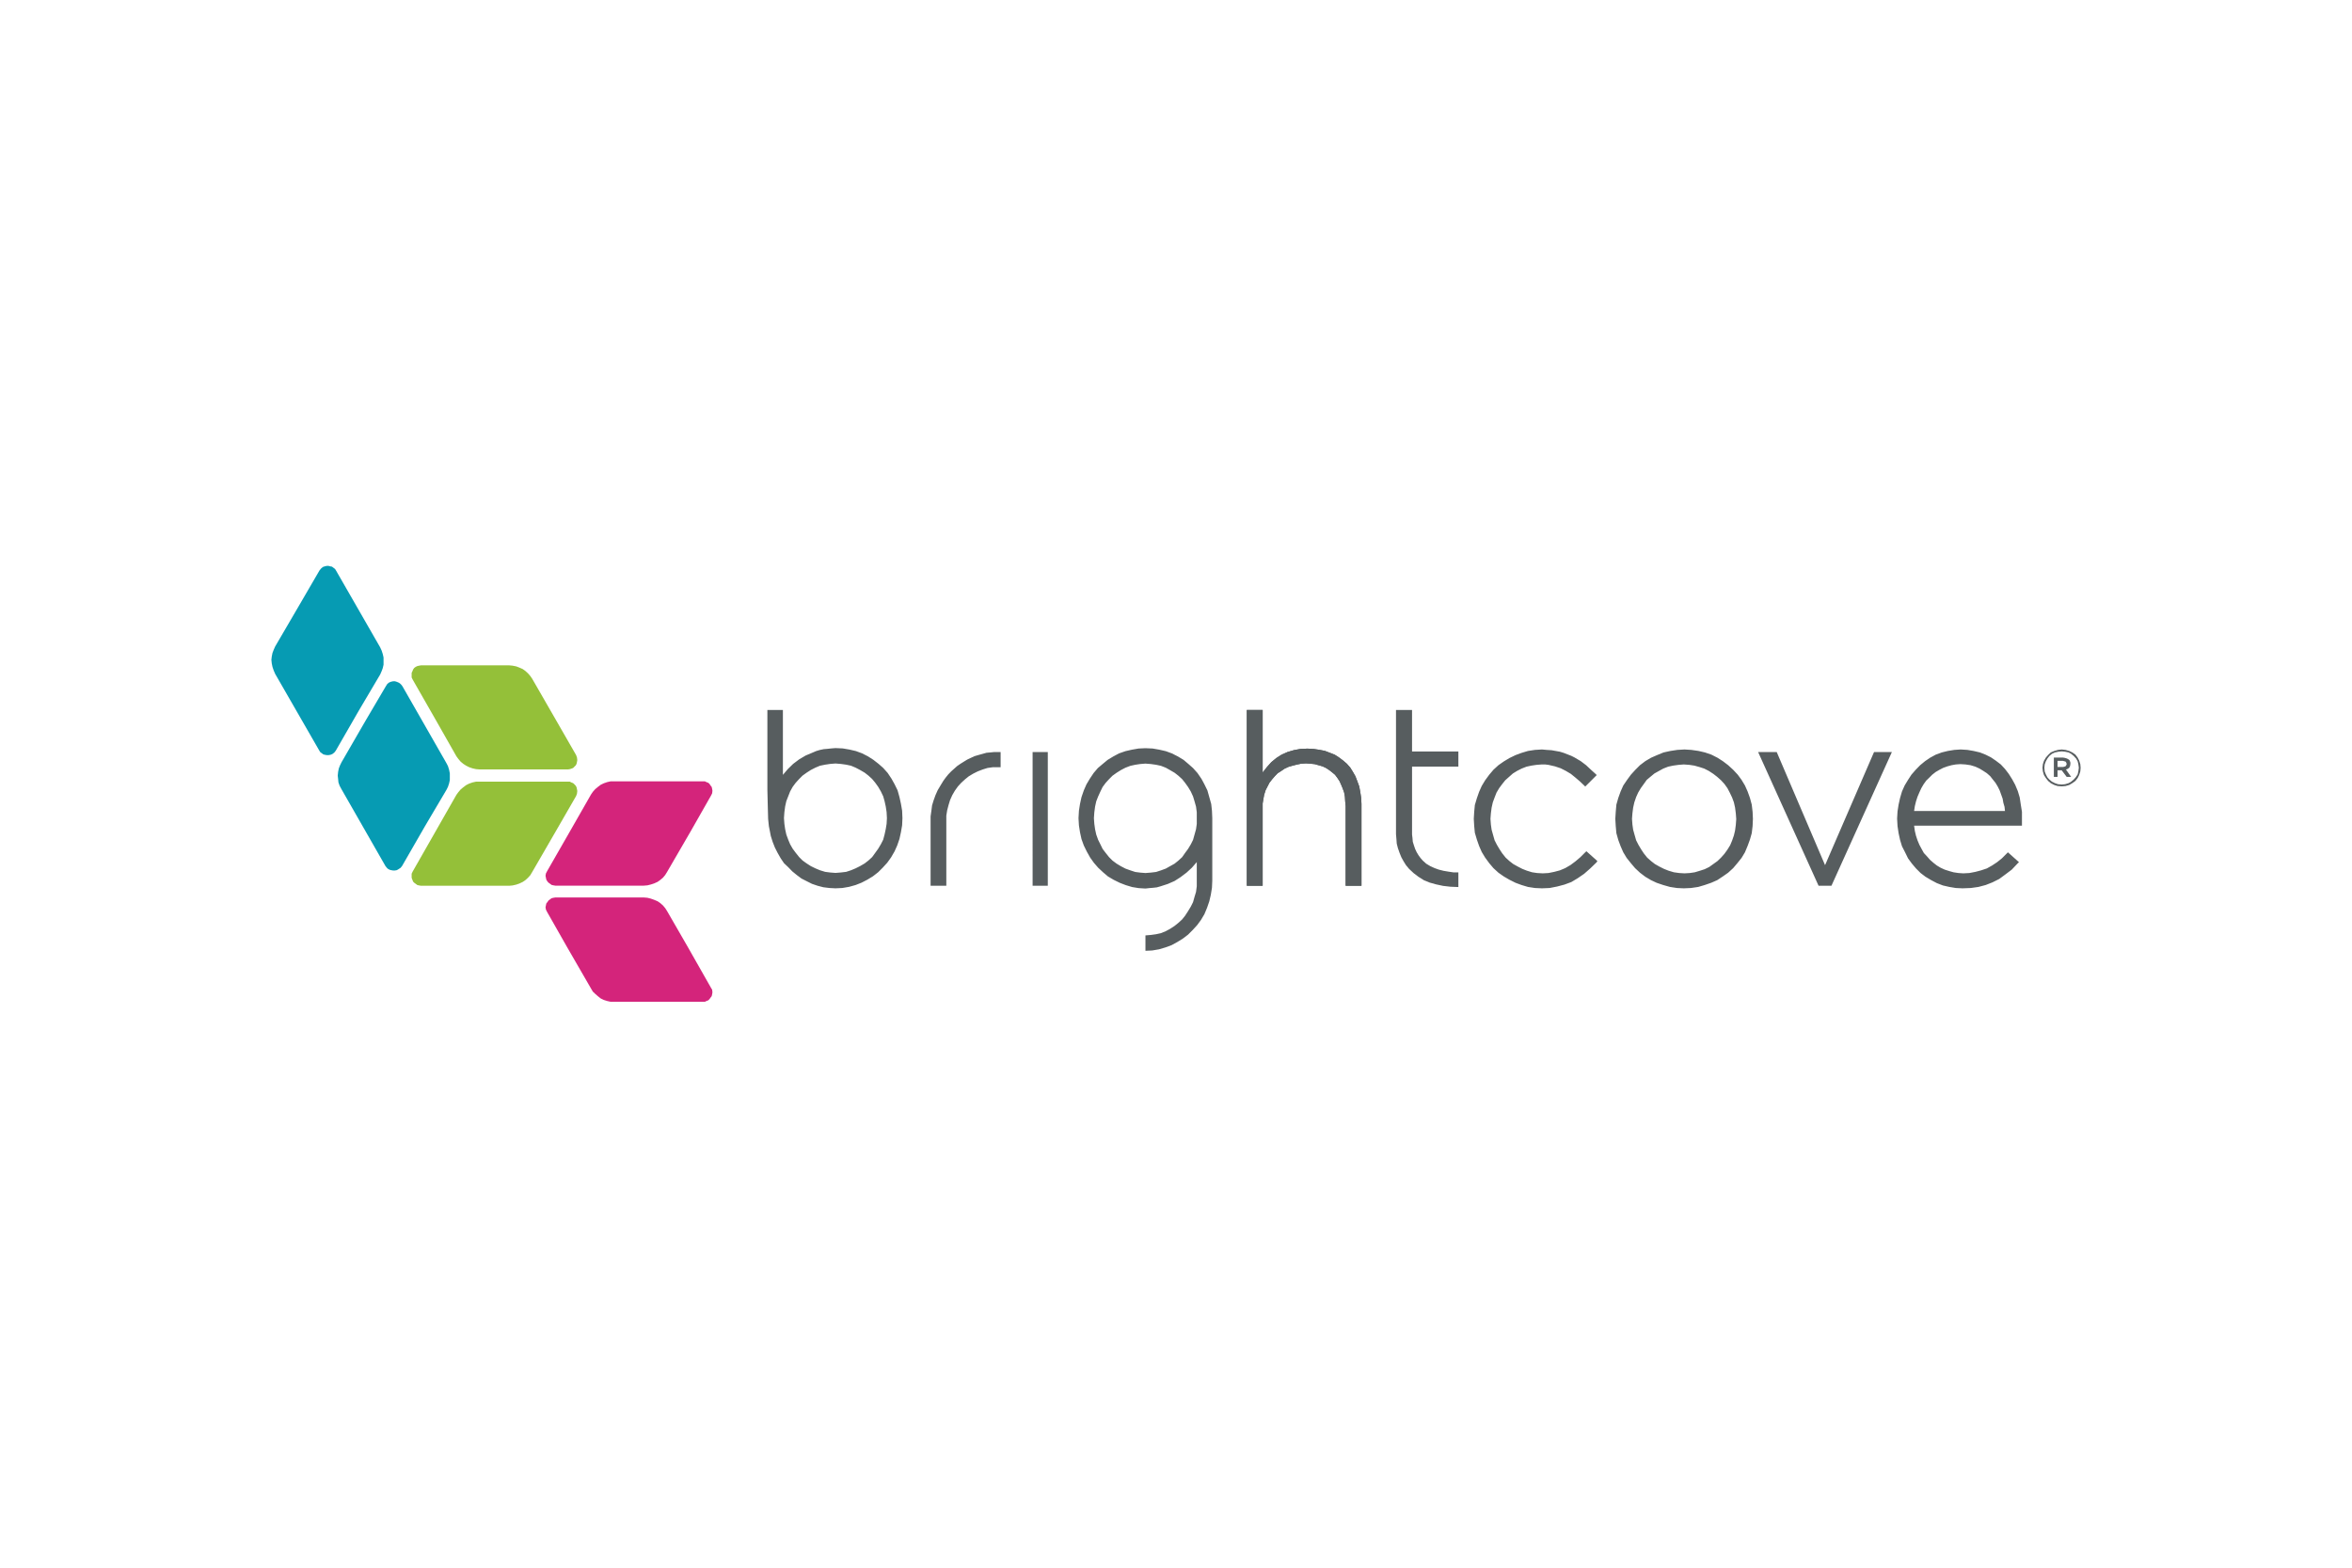 <?xml version="1.0" encoding="UTF-8"?>
<svg xmlns="http://www.w3.org/2000/svg" width="1200" height="800" viewBox="0 0 1200 800" fill="none">
  <path fill-rule="evenodd" clip-rule="evenodd" d="M294.537 403.657L294.374 405.013L293.941 406.205L283.597 424.15L271.486 445.075L270.538 446.648L269.354 447.949L268.043 449.142L266.691 450.064L264.958 450.878L263.413 451.419L261.509 451.852L259.77 452.015H214.811L213.857 451.852L212.909 451.637L212.117 451.04L211.364 450.497L210.773 449.901L210.382 448.925L210.02 447.949V445.836L210.577 444.696L222.293 424.15L232.858 405.609L233.845 404.254L234.995 402.898L236.339 401.76L237.879 400.621L239.391 399.862L241.132 399.265L242.872 398.886H290.741L291.446 399.265L292.422 399.645L293.018 400.187L293.778 401L294.157 401.76L294.374 402.735L294.537 403.657ZM294.537 387.881L294.374 386.526L293.941 385.333L283.597 367.335L271.486 346.3L270.538 344.945L269.354 343.59L268.043 342.397L266.691 341.421L264.958 340.662L263.413 340.066L261.509 339.686L259.77 339.523H214.811L213.857 339.686L212.909 339.903L212.117 340.283L211.364 340.825L210.773 341.64L210.382 342.614L210.02 343.373V345.704L210.577 346.843L222.293 367.335L232.858 385.93L233.845 387.287L234.995 388.642L236.339 389.779L237.879 390.757L239.391 391.516L241.132 392.112L242.872 392.492L244.774 392.654H289.733L290.741 392.492L291.446 392.275L292.422 391.895L293.018 391.299L293.778 390.54L294.157 389.781L294.374 388.859L294.537 387.881Z" fill="#94C039"></path>
  <path fill-rule="evenodd" clip-rule="evenodd" d="M363.495 403.494L363.332 404.85L362.736 406.042L352.491 424.042L340.346 444.968L339.37 446.54L338.233 447.895L336.876 449.032L335.521 450.01L333.732 450.822L332.052 451.365L330.316 451.798L328.364 451.961H283.375L282.388 451.798L281.428 451.582L280.636 450.985L279.877 450.443L279.319 449.847L278.723 448.871L278.528 447.895L278.328 446.919L278.528 445.727L279.12 444.588L290.906 424.042L301.531 405.447L302.453 404.09L303.646 402.735L305.001 401.598L306.519 400.458L308.092 399.698L309.825 399.102L311.562 398.723H359.646L360.405 399.102L361.381 399.482L361.977 400.024L362.52 400.839L363.116 401.596L363.331 402.572L363.495 403.494ZM278.328 462.966L278.528 464.158L279.12 465.351L289.35 483.349L301.531 504.438L302.453 506.01L303.646 507.148L305.001 508.341L306.519 509.533L308.092 510.293L309.827 510.835L311.56 511.215H359.647L360.407 510.835L361.382 510.455L361.979 509.859L362.521 509.1L363.117 508.341L363.332 507.365L363.497 506.389L363.334 505.034L362.738 504.058L350.973 483.349L340.348 464.917L339.372 463.399L338.233 462.044L336.878 460.851L335.522 459.929L333.733 459.17L332.052 458.574L330.317 458.14L328.366 457.978H283.375L282.388 458.14L281.428 458.356L280.636 458.953L279.877 459.496L279.319 460.309L278.723 461.068L278.528 462.044L278.328 462.966Z" fill="#D4247B"></path>
  <path fill-rule="evenodd" clip-rule="evenodd" d="M205.33 350.204L227.753 389.4L228.544 390.919L229.108 392.707L229.503 394.659V398.075L229.108 399.864L228.544 401.545L227.753 403.117L216.922 421.441L205.131 441.934L204.371 442.856L203.217 443.615L202.458 444.048L201.499 444.211H200.513L199.554 444.048L198.762 443.831L197.802 443.289L197.244 442.693L196.648 441.934L174.225 402.738L173.266 400.949L172.675 399.268L172.506 397.533L172.312 395.798L172.507 393.9L172.87 392.111L173.466 390.593L174.225 389.021L186.412 367.932L196.848 350.204L197.607 349.012L198.561 348.253L199.554 347.873L200.513 347.658H201.499L202.263 347.873L203.217 348.253L203.976 348.686L204.768 349.445L205.33 350.204ZM164.747 289.324L163.788 290.138L162.996 291.112L152.562 309.057L140.374 329.929L139.615 331.665L139.025 333.182L138.662 334.971L138.461 336.707L138.662 338.604L139.025 340.339L139.615 342.074L140.374 343.862L162.795 382.842L163.393 383.817L164.152 384.36L164.943 384.956L165.735 385.171L166.695 385.336H167.654L168.607 385.173L169.567 384.793L170.56 384.034L171.319 383.058L183.111 362.566L193.942 344.242L194.733 342.453L195.291 340.935L195.687 339.198V335.513L195.291 333.777L194.733 332.043L193.942 330.308L171.516 291.275L170.958 290.353L170.164 289.757L169.374 289.161L168.415 288.998L167.656 288.781H166.697L165.736 288.998L164.747 289.324Z" fill="#069BB3"></path>
  <path fill-rule="evenodd" clip-rule="evenodd" d="M584.411 381.809L580.941 381.972L577.473 382.569L574.166 383.328L570.912 384.466L567.985 386.039L565.111 387.775L562.563 389.888L560.125 391.947L557.956 394.497L556.005 397.424L554.323 400.243L552.968 403.331L551.775 406.803L551.016 410.271L550.474 413.741L550.257 417.537L550.474 421.224L551.016 424.692L551.775 428.162L552.968 431.469L554.486 434.558L556.221 437.65L558.119 440.305L560.286 442.799L562.782 445.131L565.274 447.245L568.202 448.98L571.292 450.498L574.381 451.691L577.636 452.667L580.941 453.209L584.411 453.424L586.309 453.209L588.261 453.046L590.212 452.83L592.11 452.287L595.797 451.095L599.265 449.576L602.302 447.625L605.391 445.293L608.103 442.799L610.597 439.926V452.287L610.216 455.161L609.457 457.653L608.698 460.364L607.56 462.642L606.15 464.973L604.631 467.304L603.113 469.2L601.217 470.937L599.265 472.507L596.934 474.026L594.819 475.164L592.325 476.194L589.831 476.737L587.122 477.116L584.411 477.333V485.195L587.879 485.032L591.349 484.436L594.656 483.46L597.745 482.321L600.619 480.749L603.439 479.012L606.15 476.953L608.535 474.568L610.812 472.074L612.764 469.419L614.499 466.491L615.854 463.238L616.991 459.931L617.752 456.678L618.348 453.046L618.511 449.358V417.539L618.348 413.743L617.969 410.273L616.993 406.804L616.017 403.334L614.499 400.244L612.98 397.426L610.973 394.498L608.698 391.95L606.366 389.89L603.872 387.775L600.999 386.04L597.91 384.468L594.819 383.331L591.512 382.57L588.096 381.974L584.411 381.809ZM584.411 445.51L581.7 445.293L579.208 444.968L576.714 444.153L574.166 443.231L571.888 442.04L569.72 440.739L567.605 439.166L565.87 437.43L564.135 435.263L562.563 433.202L561.426 430.871L560.286 428.594L559.31 425.884L558.714 423.174L558.334 420.463L558.119 417.535L558.334 414.499L558.714 411.625L559.31 408.916L560.286 406.422L561.425 403.928L562.563 401.596L564.135 399.482L565.872 397.586L567.605 395.849L569.72 394.332L571.888 392.977L574.166 391.784L576.714 390.809L579.208 390.266L581.7 389.887L584.411 389.67L587.122 389.885L589.833 390.266L592.327 390.809L594.821 391.784L596.934 392.977L599.265 394.332L601.217 395.851L603.115 397.586L604.633 399.482L606.151 401.596L607.56 403.928L608.699 406.422L609.458 408.916L610.217 411.627L610.597 414.5V420.463L610.217 423.174L609.458 425.884L608.699 428.594L607.56 430.871L606.151 433.202L604.633 435.262L603.115 437.432L601.217 439.166L599.265 440.739L596.934 442.04L594.821 443.233L592.327 444.155L589.833 444.968L587.122 445.293L584.411 445.51ZM426.274 381.756L424.159 381.919L422.207 382.134L420.256 382.298L418.197 382.732L416.406 383.274L414.51 384.087L411.04 385.55L407.733 387.502L404.644 389.833L401.932 392.488L399.438 395.416V362.293H391.523V403.061L391.739 411.951L391.903 417.913L392.283 421.602L392.662 423.498L393.258 426.588L394.234 429.679L395.371 432.552L396.728 435.208L398.3 437.974L399.982 440.467L402.148 442.526L404.264 444.696L406.596 446.594L408.925 448.328L411.582 449.684L414.293 451.039L417.167 452.015L420.094 452.774L423.183 453.154L426.274 453.317L429.744 453.154L433.213 452.558L436.521 451.636L439.556 450.443L442.483 448.925L445.357 447.188L448.068 445.075L450.399 442.744L452.676 440.25L454.628 437.539L456.417 434.45L457.772 431.414L458.909 428.107L459.67 424.637L460.266 421.167L460.429 417.48L460.266 413.684L459.67 410.216L458.911 406.746L457.935 403.278L456.417 400.187L454.845 397.367L452.893 394.44L450.615 391.892L448.284 389.833L445.573 387.718L442.863 385.983L439.774 384.411L436.683 383.272L433.43 382.513L429.96 381.917L426.274 381.756ZM426.274 445.455L423.563 445.24L421.015 444.912L418.358 444.099L416.027 443.124L413.697 441.986L411.582 440.629L409.468 439.111L407.731 437.376L405.998 435.209L404.426 433.095L403.124 430.817L402.148 428.486L401.173 425.829L400.576 423.065L400.197 420.409L399.98 417.482L400.197 414.445L400.576 411.571L401.173 408.861L402.148 406.368L403.124 403.874L404.426 401.543L405.998 399.428L407.733 397.53L409.468 395.795L411.582 394.277L413.697 392.922L416.027 391.729L418.358 390.753L421.015 390.211L423.563 389.831L426.274 389.616L428.931 389.831L431.695 390.211L434.189 390.753L436.519 391.729L438.796 392.922L441.128 394.277L443.079 395.795L444.977 397.532L446.549 399.428L448.068 401.543L449.423 403.874L450.615 406.368L451.321 408.861L451.917 411.571L452.35 414.445L452.513 417.482L452.35 420.409L451.917 423.065L451.321 425.831L450.614 428.486L449.423 430.817L448.068 433.095L446.549 435.208L444.977 437.376L443.079 439.113L441.128 440.629L438.796 441.985L436.519 443.124L434.189 444.099L431.695 444.914L428.929 445.238L426.274 445.455ZM526.839 452.015H534.59V383.761H526.837L526.839 452.015ZM809.393 434.396L808.797 434.939L806.303 437.432L803.809 439.546L801.261 441.444L798.552 443.016L795.841 444.155L792.967 444.914L790.04 445.51L787.112 445.673L784.239 445.51L781.691 445.131L779.035 444.318L776.704 443.396L774.373 442.203L772.042 440.901L770.09 439.383L768.192 437.648L766.457 435.48L765.102 433.421L763.746 431.143L762.554 428.812L761.795 426.155L761.035 423.444L760.656 420.789L760.439 417.861L760.656 415.041L761.035 412.114L761.632 409.458L762.554 406.964L763.53 404.47L764.885 402.193L766.457 400.08L767.975 398.182L769.927 396.447L771.879 394.712L773.993 393.41L776.324 392.218L778.819 391.242L781.313 390.699L783.861 390.32L786.571 390.105H788.305L790.041 390.32L793.347 391.079L796.274 392.055L798.931 393.41L801.479 394.929L803.81 396.826L806.088 398.778L808.255 400.837L808.799 401.38L814.654 395.525L814.057 394.929L811.726 392.816L809.232 390.484L806.521 388.425L803.214 386.473L801.696 385.713L799.744 384.954L797.793 384.194L795.841 383.598L793.726 383.219L791.612 382.839L789.064 382.676L786.733 382.461L783.101 382.676L779.578 383.219L776.324 384.194L773.236 385.333L770.09 386.851L767.216 388.586L764.505 390.484L761.957 392.816L759.844 395.31L757.73 398.183L755.993 401.056L754.64 404.092L753.501 407.344L752.471 410.814L752.145 414.284L751.929 417.861L752.145 421.548L752.471 424.962L753.501 428.432L754.638 431.686L755.995 434.775L757.73 437.648L759.844 440.522L761.957 443.016L764.505 445.347L767.216 447.245L770.09 448.925L773.234 450.497L776.324 451.636L779.578 452.611L783.101 453.154L786.733 453.317L790.636 453.154L794.486 452.395L798.172 451.419L801.696 450.117L804.949 448.166L808.256 445.89L811.345 443.179L814.652 439.979L814.978 439.383L809.393 434.396ZM859.431 382.46L855.746 382.678L852.221 383.22L848.752 383.979L845.445 385.335L842.355 386.69L839.427 388.424L836.716 390.483L834.385 392.816L832.108 395.31L830.156 397.965L828.204 400.839L826.849 403.875L825.657 407.182L824.681 410.597L824.356 414.284L824.14 417.861L824.355 421.549L824.681 425.181L825.657 428.651L826.849 431.847L828.204 434.939L829.941 437.813L832.108 440.522L834.222 443.016L836.716 445.347L839.427 447.406L842.355 449.143L845.228 450.498L848.589 451.636L852.059 452.613L855.583 453.155L859.051 453.318L862.739 453.155L866.425 452.613L869.732 451.637L873.039 450.498L876.127 449.143L879.001 447.245L881.713 445.347L884.261 443.016L886.374 440.522L888.544 437.811L890.278 434.937L891.633 431.686L892.826 428.432L893.748 425.181L894.181 421.548L894.345 417.861L894.181 414.284L893.748 410.597L892.826 407.182L891.633 403.875L890.278 400.839L888.544 397.965L886.593 395.31L884.261 392.816L881.713 390.484L879.003 388.425L876.292 386.689L873.202 385.117L869.894 383.979L866.641 383.219L862.901 382.676L859.431 382.46ZM859.431 445.671L856.722 445.509L854.011 445.129L851.3 444.316L848.969 443.394L846.584 442.202L844.306 440.9L842.355 439.382L840.403 437.648L838.668 435.478L837.313 433.419L835.957 431.142L834.765 428.81L834.006 426.155L833.246 423.444L832.867 420.787L832.652 417.86L832.867 415.041L833.246 412.114L833.843 409.457L834.765 406.746L835.794 404.47L837.15 402.193L838.668 400.078L840.186 397.964L842.192 396.284L844.09 394.712L846.421 393.41L848.589 392.218L851.083 391.242L853.631 390.699L856.342 390.32L859.053 390.103L861.98 390.318L864.473 390.699L867.184 391.459L869.515 392.218L871.846 393.41L874.177 394.929L876.129 396.447L878.081 398.18L879.817 400.078L881.334 402.193L882.526 404.47L883.719 406.963L884.641 409.457L885.237 412.114L885.617 415.041L885.832 417.86V418.076L885.617 420.95L885.237 423.824L884.641 426.318L883.719 428.973L882.743 431.305L881.334 433.582L879.816 435.697L878.081 437.648L876.292 439.382L874.177 440.9L872.063 442.418L869.732 443.557L867.4 444.316L864.691 445.131L862.143 445.509L859.431 445.671ZM956.147 383.761L931.153 441.498L906.487 383.763H896.999L927.846 452.015H934.407L965.253 383.761H956.147ZM1031.61 418.078V414.282L1031.01 410.597L1030.47 406.964L1029.5 403.711L1028.14 400.459L1026.57 397.586L1024.89 394.929L1022.94 392.381L1020.82 390.105L1018.33 388.207L1015.78 386.472L1013.07 385.117L1010.2 383.979L1006.94 383.219L1003.8 382.676L1000.33 382.461L997.076 382.676L993.769 383.219L990.68 383.978L987.59 385.117L984.716 386.689L982.168 388.425L979.674 390.484L977.398 392.816L975.228 395.308L973.495 397.965L971.758 400.839L970.405 403.874L969.429 407.181L968.67 410.597L968.127 414.067L967.91 417.698L968.126 421.548L968.67 425.179L969.429 428.649L970.405 431.849L971.977 434.937L973.495 438.028L975.447 440.685L977.561 443.179L979.891 445.51L982.385 447.406L985.312 449.143L988.186 450.66L991.275 451.852L994.583 452.611L997.835 453.154L1001.31 453.317L1005.53 453.154L1009.38 452.611L1013.07 451.636L1016.54 450.28L1020.01 448.545L1023.1 446.269L1026.41 443.775L1029.49 440.522L1030.09 439.979L1024.45 434.939L1023.91 435.48L1021.36 438.028L1018.92 439.979L1016.38 441.661L1013.67 443.179L1010.74 444.155L1007.86 444.914L1004.78 445.51L1001.68 445.673L999.191 445.51L996.696 445.131L994.582 444.534L992.197 443.775L990.082 442.799L988.186 441.661L986.45 440.305L984.716 438.787L983.198 437.052L981.572 435.317L980.433 433.258L979.294 431.143L978.319 428.812L977.56 426.535L976.963 424.042L976.584 421.331H1031.61V418.078ZM1000.17 389.94L1002.82 390.105L1005.37 390.484L1007.87 391.243L1009.98 392.219L1011.93 393.412L1013.67 394.549L1015.4 396.069L1016.76 397.804L1018.11 399.483L1019.25 401.381L1020.23 403.333L1020.99 405.447L1021.75 407.562L1022.12 409.677L1022.72 411.736L1022.94 413.85H976.585L976.965 411.356L977.561 408.917L978.32 406.586L979.296 404.309L980.272 402.194L981.409 400.243L982.766 398.346L984.338 396.828L985.856 395.31L987.591 393.954L989.543 392.816L991.439 391.84L993.554 391.081L995.722 390.484L997.837 390.105L1000.17 389.94ZM667.086 382.026L663.453 382.189L660.201 382.785L656.894 383.761L653.858 385.117L651.147 386.853L648.599 388.966L646.321 391.514L644.208 394.225V362.293H636.13V452.015H644.208V410.001L644.588 407.723L644.968 405.609L645.727 403.224L646.702 401.326L647.678 399.43L649.034 397.693L650.389 396.123L651.852 394.604L653.641 393.466L655.376 392.273L657.49 391.297L659.387 390.755L661.718 390.159L663.832 389.725L666.327 389.562L668.658 389.725L670.772 389.94L672.887 390.538L674.783 391.081L676.52 391.894L678.253 393.031L679.771 394.225L681.127 395.362L682.319 396.936L683.458 398.671L684.217 400.35L685.032 402.302L685.789 404.416L686.169 406.531L686.332 409.079L686.548 411.356V452.015H694.627V410.216L694.463 407.127L694.029 404.253L693.487 401.326L692.511 398.671L691.535 396.123L690.234 393.845L688.878 391.677L687.143 389.725L685.191 388.044L683.078 386.472L680.964 385.117L678.47 384.141L675.922 383.165L673.102 382.622L670.175 382.189L667.086 382.026Z" fill="#575D5F"></path>
  <path fill-rule="evenodd" clip-rule="evenodd" d="M667.087 382.026L663.455 382.189L660.203 382.785L656.896 383.761L653.859 385.117L651.148 386.853L648.6 388.966L646.323 391.514L644.21 394.225V362.293H636.131V452.015H644.21V410.001L644.59 407.723L644.969 405.609L645.728 403.224L646.704 401.326L647.68 399.43L649.035 397.693L650.391 396.123L651.854 394.604L653.642 393.466L655.377 392.273L657.492 391.297L659.388 390.755L661.72 390.159L663.834 389.725L666.328 389.562L668.659 389.725L670.774 389.94L672.889 390.538L674.785 391.081L676.521 391.894L678.255 393.031L679.773 394.225L681.128 395.362L682.321 396.936L683.46 398.671L684.219 400.35L685.033 402.302L685.791 404.416L686.171 406.531L686.333 409.079L686.55 411.356V452.015H694.629V410.216L694.464 407.127L694.031 404.253L693.488 401.326L692.513 398.671L691.537 396.123L690.235 393.845L688.88 391.677L687.145 389.725L685.193 388.044L683.08 386.472L680.966 385.117L678.471 384.141L675.924 383.165L673.104 382.622L670.176 382.189L667.087 382.026ZM509.598 383.761H507.324L505.208 383.978L503.312 384.141L501.197 384.737L499.245 385.279L497.186 385.876L495.45 386.69L493.498 387.612L491.818 388.642L490.082 389.725L488.348 390.918L486.83 392.273L485.312 393.628L483.794 395.201L482.438 396.882L481.299 398.454L479.781 400.948L478.426 403.224L477.287 405.772L476.311 408.483L475.552 410.977L475.173 413.904L474.793 416.615V452.015H482.816V416.237L483.25 413.526L483.957 410.815L484.714 408.321L485.853 405.773L487.208 403.442L488.727 401.329L490.461 399.431L492.359 397.696L494.311 396.124L496.587 394.769L498.864 393.63L501.412 392.654L503.853 391.895L506.563 391.515H510.52V383.763L509.598 383.761ZM744.068 452.665V445.184H741.576L739.026 444.805L736.479 444.371L734.094 443.775L731.979 443.016L729.812 442.04L727.642 440.739L725.907 439.166L724.77 437.865L723.741 436.456L722.819 434.937L722.004 433.202L721.408 431.467L720.812 429.57L720.649 427.618L720.434 425.884V391.188H744.067V383.489H720.432V362.293H712.244V425.668L712.461 428.216L712.624 430.492L713.22 432.823L714.035 435.154L714.957 437.432L716.148 439.598L717.34 441.498L718.914 443.394L721.243 445.562L723.738 447.46L726.504 449.195L729.43 450.388L732.737 451.31L736.26 452.069L740.002 452.502L744.068 452.665ZM1042.08 391.784L1042.29 389.94L1042.83 388.261L1043.81 386.581L1044.95 385.279L1046.3 383.978L1048.09 383.219L1049.99 382.676L1051.89 382.46L1053.84 382.675L1055.74 383.219L1057.31 383.978L1058.88 385.063L1060.02 386.581L1060.78 388.044L1061.38 389.94L1061.54 391.784L1061.38 393.682L1060.78 395.525L1060.02 397.043L1058.88 398.508L1057.31 399.646L1055.74 400.568L1053.84 401.111L1051.89 401.274L1049.77 401.111L1048.09 400.568L1046.3 399.646L1044.95 398.508L1043.81 397.043L1042.83 395.525L1042.29 393.681L1042.08 391.784ZM1060.62 391.784L1060.4 390.105L1060.02 388.477L1059.26 387.122L1058.07 385.82L1056.71 384.683L1055.41 383.976L1053.62 383.597L1051.89 383.434L1050.21 383.597L1048.42 383.976L1046.9 384.683L1045.54 385.82L1044.57 387.122L1043.81 388.477L1043.21 390.105L1043.05 391.784L1043.21 393.682L1043.81 395.201L1044.57 396.664L1045.54 397.748L1046.9 398.887L1048.42 399.646L1049.99 400.189L1051.89 400.352L1053.62 400.189L1055.41 399.646L1056.71 398.887L1058.07 397.748L1059.04 396.664L1060.02 395.201L1060.4 393.466L1060.62 391.784ZM1047.88 386.581H1052.48L1053.46 386.744L1054.22 386.959L1054.98 387.286L1055.57 387.666L1055.95 388.046L1056.17 388.642L1056.33 389.184V389.781L1056.17 390.865L1055.74 391.787L1054.98 392.33L1054.06 392.71L1056.71 396.45H1054.43L1051.89 393.089H1049.77V396.45H1047.88V386.581ZM1052.48 391.406L1053.24 391.242L1053.84 391.027L1054.22 390.483L1054.43 389.94L1054.22 389.181L1053.84 388.639L1053.24 388.476L1052.48 388.261H1049.77V391.405L1052.48 391.406Z" fill="#575D5F"></path>
</svg>
